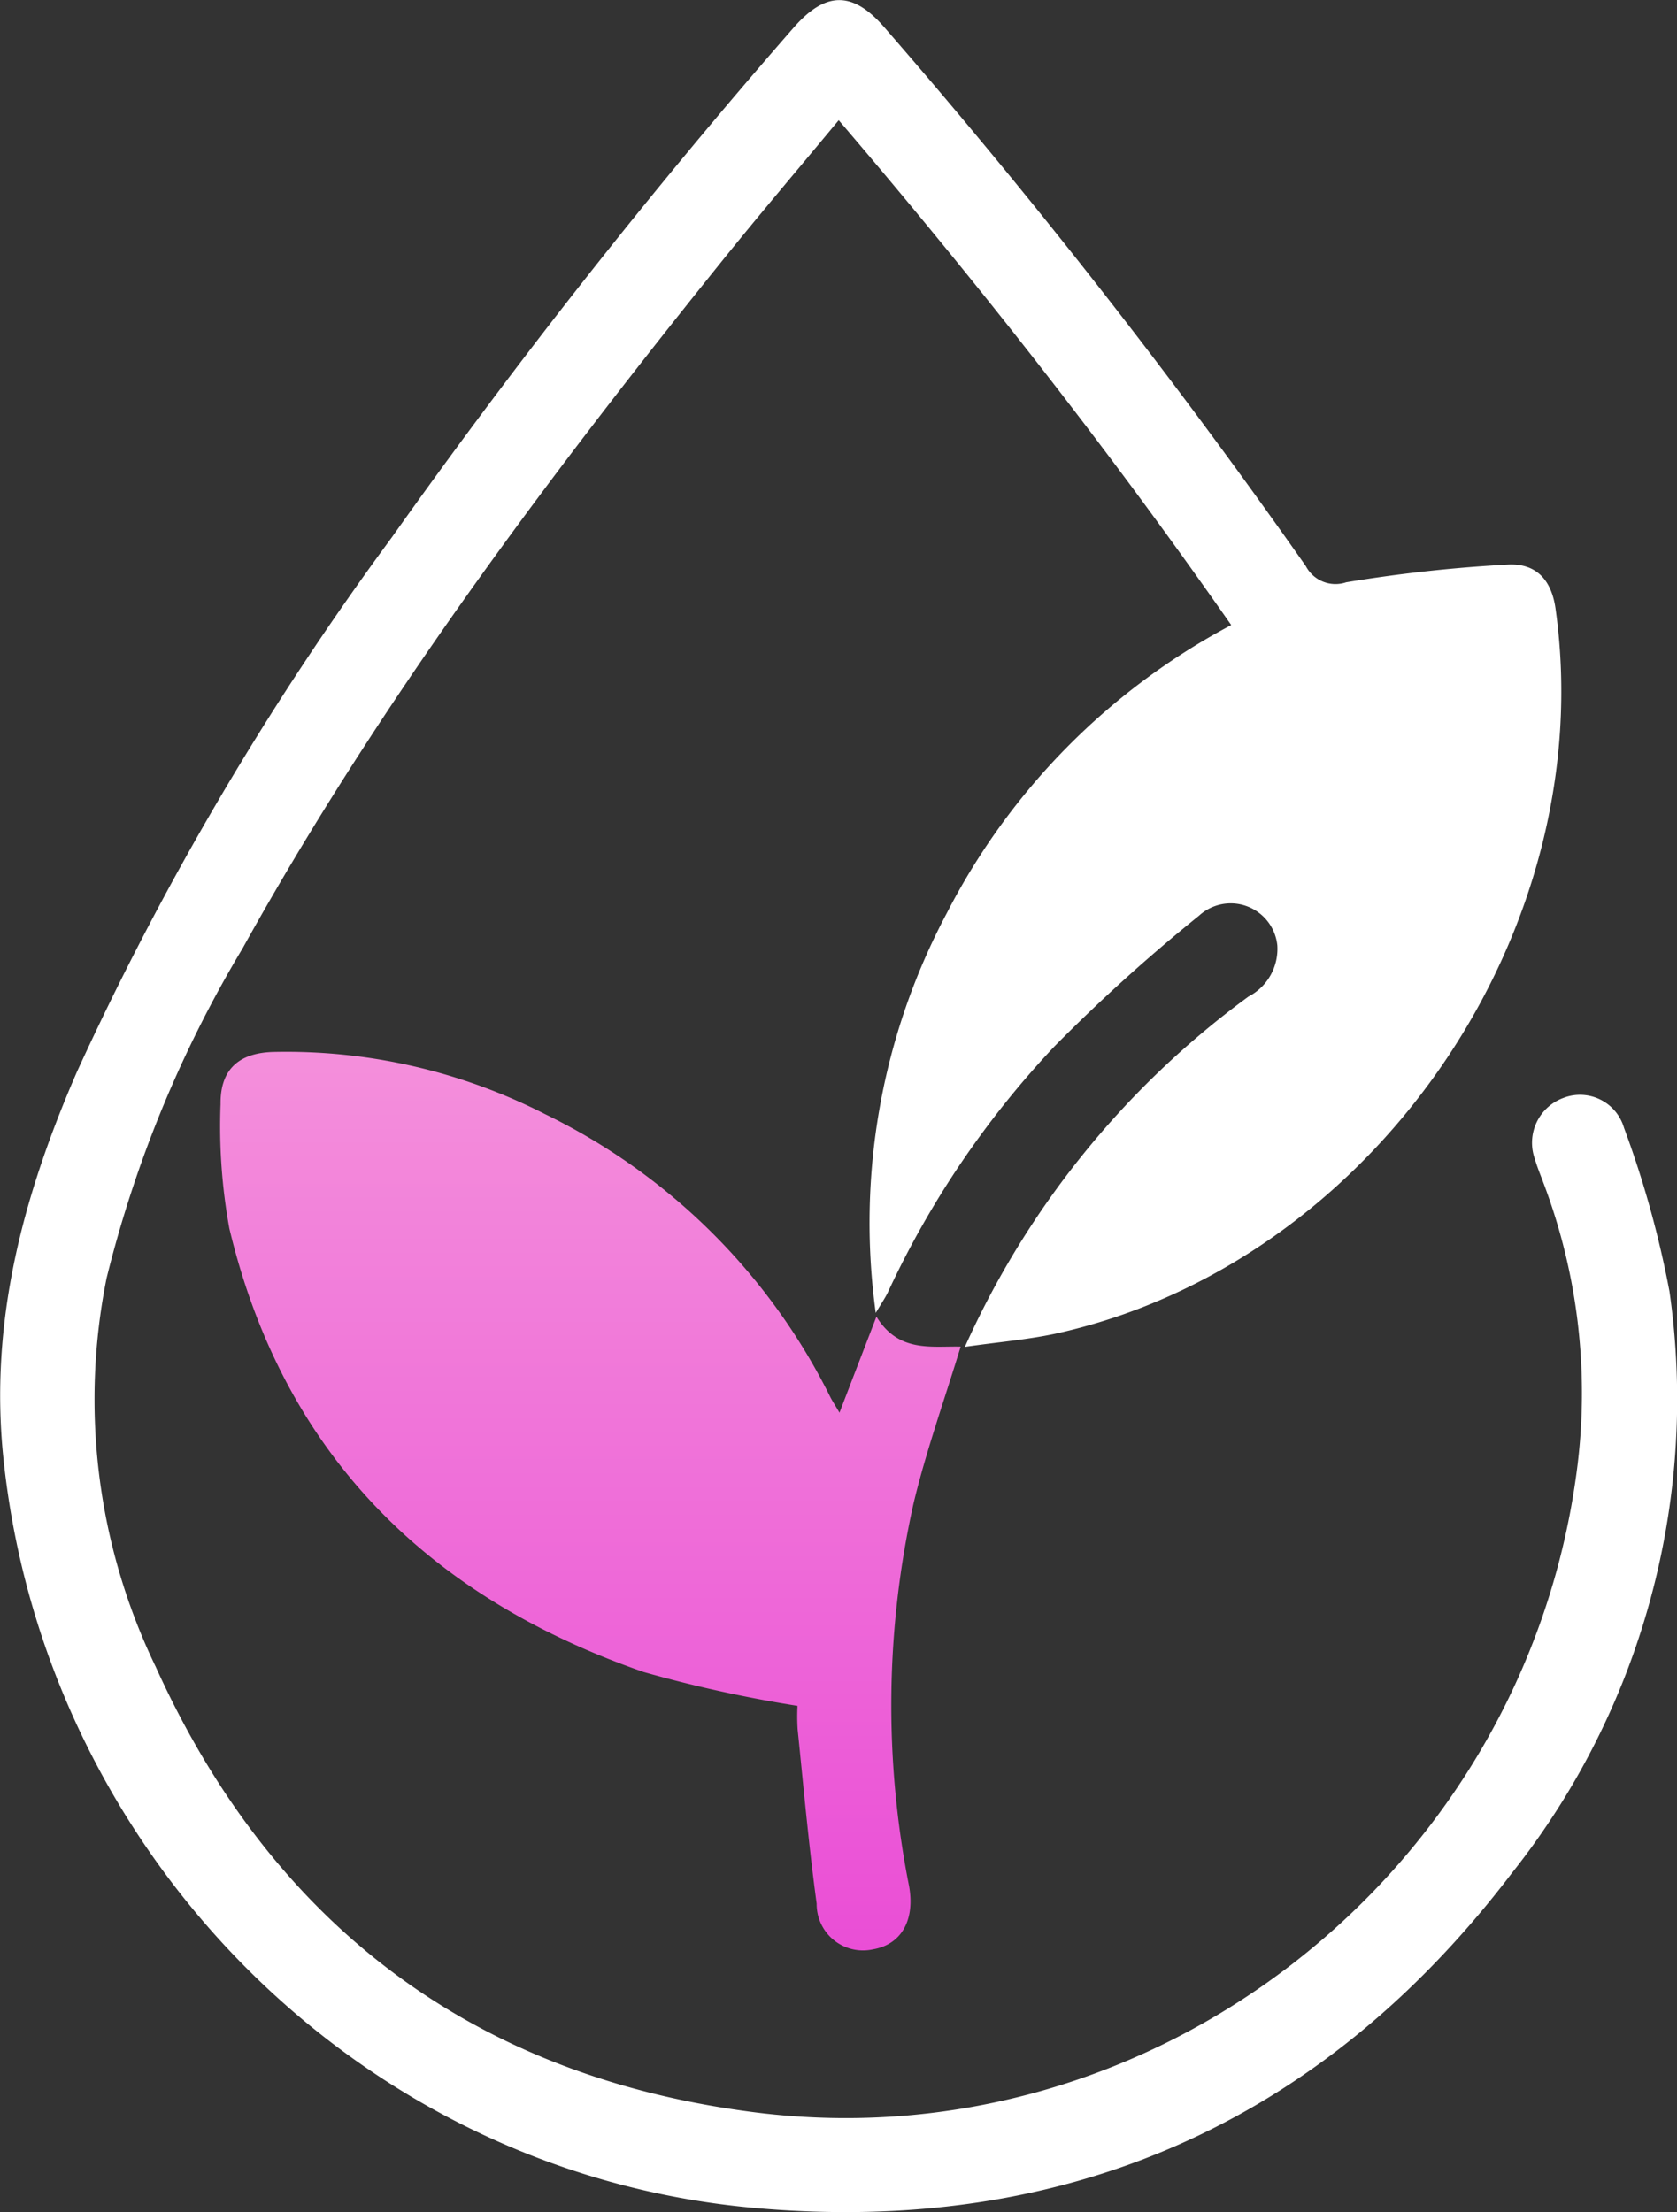 <svg id="Group_282" data-name="Group 282" xmlns="http://www.w3.org/2000/svg" xmlns:xlink="http://www.w3.org/1999/xlink" width="69.691" height="91.94" viewBox="0 0 69.691 91.94">
  <rect x="0" y="0" width="69.691" height="91.94" fill="#333333" stroke="none"/>
  <defs>
    <linearGradient id="linear-gradient" x1="0.5" x2="0.5" y2="1" gradientUnits="objectBoundingBox">
      <stop offset="0" stop-color="#f48fdb"/>
      <stop offset="1" stop-color="#ea4ed6"/>
    </linearGradient>
  </defs>
  <path id="Path_603" data-name="Path 603" d="M496.288,127.808a36.636,36.636,0,0,1,11.783-14.558,2.233,2.233,0,0,0,1.2-2.138,1.948,1.948,0,0,0-3.26-1.219A71.423,71.423,0,0,0,500,115.329a38.616,38.616,0,0,0-6.917,10.221c-.1.206-.231.4-.5.846a27.4,27.4,0,0,1,2.962-16.632,28.063,28.063,0,0,1,11.811-11.956c-5.089-7.288-10.511-14.2-16.312-20.983-1.706,2.057-3.368,4.008-4.974,6.007-7.249,9.019-14.171,18.272-19.8,28.415a49.958,49.958,0,0,0-5.651,13.707,25.558,25.558,0,0,0,2.043,16.153c4.866,10.748,13.25,17.055,24.952,18.522,16.588,2.079,31.864-9.99,34.091-26.578a24.643,24.643,0,0,0-1.378-12.067c-.12-.326-.256-.646-.351-.98a1.984,1.984,0,0,1,1.189-2.544,1.906,1.906,0,0,1,2.514,1.244,41.969,41.969,0,0,1,1.89,6.8,31.672,31.672,0,0,1-6.544,24.167c-7.9,10.391-18.57,15.11-31.566,13.918-16.39-1.5-29.434-14.8-31.129-31.163-.59-5.709.835-10.94,3.059-16.053a125.444,125.444,0,0,1,13.077-22.2,267.1,267.1,0,0,1,16.693-21.181c1.331-1.528,2.461-1.553,3.786-.022a272.806,272.806,0,0,1,17.512,22.389,1.391,1.391,0,0,0,1.676.671,61.349,61.349,0,0,1,6.7-.735c1.2-.072,1.834.646,2,1.826,1.893,13.462-7.635,27.274-20.816,30.147C498.865,127.51,497.688,127.607,496.288,127.808Z" transform="translate(-456.19 -71.829)" fill="#fff"/>
  <path id="Path_604" data-name="Path 604" d="M514.83,243.888c.515-1.342.991-2.575,1.537-3.995.921,1.506,2.291,1.216,3.5,1.247-.674,2.213-1.434,4.331-1.957,6.511a38.563,38.563,0,0,0-.186,15.914c.253,1.425-.331,2.425-1.5,2.625a1.926,1.926,0,0,1-2.341-1.9c-.326-2.4-.543-4.821-.79-7.235a8.37,8.37,0,0,1-.006-.985,54.85,54.85,0,0,1-6.4-1.409c-8.947-3.109-14.973-9.061-17.211-18.433a23.649,23.649,0,0,1-.365-5.169c-.017-1.442.763-2.138,2.221-2.168a23.646,23.646,0,0,1,11.249,2.578,25.835,25.835,0,0,1,11.85,11.727c.1.206.234.4.4.688Z" transform="translate(-479.945 -185.17)" fill="url(#linear-gradient)"/>
</svg>
